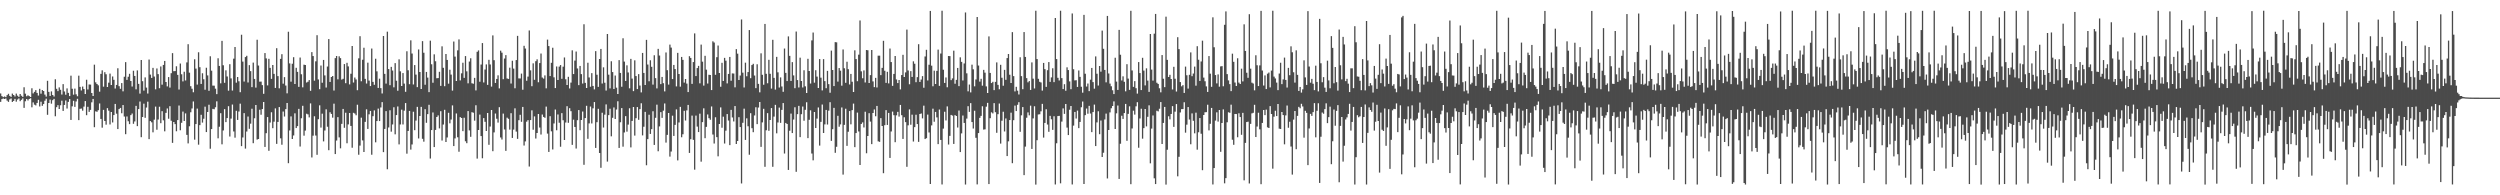 <?xml version="1.0" encoding="UTF-8"?>
<svg xmlns="http://www.w3.org/2000/svg" width="1920" height="150">
  <path d="M0 71.766h1v6.488H0zM1 73.842h1v2.301H1zM2 74.601h1v1.000H2zM3 74.082h1v1.955H3zM4 74.602h1v1.000H4zM5 73.061h1v4.205H5zM6 72.032h1v6.214H6zM7 73.610h1v2.734H7zM8 74.373h1v1.240H8zM9 71.899h1v6.363H9zM10 72.945h1v4.548H10zM11 74.091h1v1.863H11zM12 71.884h1v6.198H12zM13 73.463h1v3.000H13zM14 74.408h1v1.238H14zM15 72.196h1v5.513H15zM16 73.511h1v3.130H16zM17 74.419h1v1.141H17zM18 67.039h1v15.798H18zM19 71.953h1v5.818H19zM20 73.937h1v2.117H20zM21 73.210h1v3.938H21zM22 73.833h1v2.152H22zM23 74.493h1v1.000H23zM24 67.806h1v14.604H24zM25 71.743h1v6.875H25zM26 70.545h1v9.833H26zM27 69.223h1v11.734H27zM28 71.383h1v7.652H28zM29 73.370h1v3.260H29zM30 68.198h1v13.566H30zM31 71.950h1v6.162H31zM32 69.157h1v12.089H32zM33 69.883h1v10.046H33zM34 72.678h1v4.671H34zM35 74.168h1v1.615H35zM36 62.049h1v26.142H36zM37 70.543h1v8.567H37zM38 73.673h1v2.798H38zM39 70.215h1v9.402H39zM40 72.961h1v4.000H40zM41 74.118h1v1.801H41zM42 60.855h1v28.428H42zM43 68.187h1v14.146H43zM44 69.989h1v10.778H44zM45 67.102h1v16.598H45zM46 68.960h1v11.891H46zM47 72.627h1v4.676H47zM48 64.601h1v20.601H48zM49 70.234h1v10.349H49zM50 72.780h1v4.372H50zM51 67.867h1v15.463H51zM52 71.312h1v6.931H52zM53 73.760h1v2.306H53zM54 58.136h1v33.954H54zM55 68.168h1v13.484H55zM56 72.710h1v4.727H56zM57 68.054h1v14.041H57zM58 72.462h1v5.471H58zM59 73.907h1v1.980H59zM60 58.138h1v34.120H60zM61 66.709h1v16.863H61zM62 69.477h1v13.854H62zM63 66.441h1v18.553H63zM64 68.404h1v13.483H64zM65 72.196h1v5.406H65zM66 61.214h1v27.260H66zM67 68.686h1v13.341H67zM68 64.870h1v21.069H68zM69 64.967h1v19.389H69zM70 71.427h1v7.149H70zM71 73.714h1v2.253H71zM72 49.640h1v48.059H72zM73 63.241h1v22.282H73zM74 64.494h1v21.379H74zM75 65.518h1v19.129H75zM76 70.385h1v9.064H76zM77 56.741h1v34.586H77zM78 54.011h1v44.016H78zM79 66.583h1v17.813H79zM80 55.460h1v37.443H80zM81 57.016h1v38.736H81zM82 66.795h1v16.228H82zM83 63.488h1v21.486H83zM84 56.524h1v39.074H84zM85 65.263h1v20.753H85zM86 58.704h1v35.343H86zM87 61.310h1v27.065H87zM88 67.971h1v11.869H88zM89 65.214h1v22.102H89zM90 52.424h1v46.674H90zM91 66.222h1v17.563H91zM92 68.197h1v14.701H92zM93 63.800h1v23.172H93zM94 70.141h1v10.559H94zM95 58.942h1v30.532H95zM96 47.731h1v55.344H96zM97 61.317h1v28.114H97zM98 58.910h1v34.221H98zM99 56.675h1v38.665H99zM100 62.228h1v26.207H100zM101 66.434h1v20.766H101zM102 54.345h1v40.749H102zM103 58.312h1v34.980H103zM104 68.590h1v12.722H104zM105 54.070h1v42.776H105zM106 64.411h1v19.376H106zM107 71.863h1v6.139H107zM108 46.067h1v59.296H108zM109 62.363h1v27.509H109zM110 69.586h1v10.055H110zM111 59.455h1v31.038H111zM112 67.267h1v15.304H112zM113 71.816h1v6.260H113zM114 45.709h1v61.137H114zM115 57.309h1v35.678H115zM116 59.853h1v34.103H116zM117 52.142h1v49.487H117zM118 58.769h1v33.129H118zM119 68.597h1v13.261H119zM120 52.595h1v47.049H120zM121 56.915h1v34.877H121zM122 67.736h1v14.249H122zM123 51.032h1v43.571H123zM124 65.017h1v20.408H124zM125 49.891h1v42.538H125zM126 46.813h1v54.058H126zM127 62.960h1v23.740H127zM128 66.337h1v16.950H128zM129 59.200h1v31.977H129zM130 67.270h1v14.315H130zM131 56.240h1v36.468H131zM132 40.812h1v68.906H132zM133 54.682h1v39.022H133zM134 54.570h1v40.771H134zM135 50.911h1v49.919H135zM136 57.485h1v34.726H136zM137 68.736h1v12.325H137zM138 48.792h1v51.270H138zM139 57.042h1v37.245H139zM140 62.530h1v23.204H140zM141 55.107h1v37.835H141zM142 61.799h1v25.296H142zM143 47.926h1v55.640H143zM144 33.947h1v76.194H144zM145 55.815h1v41.175H145zM146 66.213h1v20.019H146zM147 68.130h1v15.179H147zM148 70.864h1v7.062H148zM149 45.516h1v61.727H149zM150 52.665h1v42.595H150zM151 64.999h1v18.393H151zM152 40.164h1v70.949H152zM153 51.597h1v44.492H153zM154 64.484h1v23.704H154zM155 56.291h1v37.870H155zM156 60.875h1v30.331H156zM157 68.908h1v13.031H157zM158 52.003h1v49.432H158zM159 57.893h1v28.101H159zM160 69.719h1v10.733H160zM161 43.230h1v71.013H161zM162 54.277h1v44.857H162zM163 65.723h1v17.875H163zM164 65.814h1v18.105H164zM165 68.083h1v14.298H165zM166 72.298h1v5.549H166zM167 44.734h1v61.499H167zM168 50.624h1v46.693H168zM169 64.023h1v22.898H169zM170 31.371h1v79.452H170zM171 50.131h1v50.045H171zM172 63.599h1v20.207H172zM173 54.017h1v39.792H173zM174 58.734h1v31.937H174zM175 69.625h1v11.920H175zM176 49.307h1v55.574H176zM177 60.229h1v30.840H177zM178 69.542h1v10.726H178zM179 45.042h1v55.942H179zM180 36.091h1v69.642H180zM181 63.496h1v21.607H181zM182 59.155h1v32.963H182zM183 62.401h1v23.252H183zM184 70.786h1v8.827H184zM185 26.669h1v85.546H185zM186 47.330h1v58.231H186zM187 62.596h1v24.298H187zM188 43.802h1v70.310H188zM189 42.853h1v58.163H189zM190 63.345h1v26.177H190zM191 50.020h1v48.907H191zM192 54.649h1v40.331H192zM193 66.931h1v16.569H193zM194 48.097h1v61.884H194zM195 60.609h1v30.242H195zM196 67.255h1v13.370H196zM197 30.498h1v76.706H197zM198 50.353h1v56.412H198zM199 62.734h1v21.566H199zM200 62.682h1v25.444H200zM201 65.359h1v18.388H201zM202 72.033h1v6.314H202zM203 40.738h1v72.112H203zM204 44.833h1v57.446H204zM205 65.588h1v24.305H205zM206 45.170h1v70.641H206zM207 52.111h1v42.019H207zM208 60.590h1v25.634H208zM209 49.941h1v48.537H209zM210 56.715h1v36.710H210zM211 67.534h1v15.733H211zM212 37.037h1v73.459H212zM213 58.466h1v35.161H213zM214 67.817h1v14.427H214zM215 45.211h1v61.035H215zM216 41.602h1v69.563H216zM217 64.278h1v21.406H217zM218 59.243h1v30.231H218zM219 65.699h1v18.129H219zM220 71.703h1v7.391H220zM221 24.350h1v100.969H221zM222 48.667h1v51.556H222zM223 62.737h1v26.670H223zM224 48.956h1v57.813H224zM225 43.947h1v60.081H225zM226 64.527h1v22.488H226zM227 52.052h1v46.294H227zM228 55.176h1v41.679H228zM229 66.698h1v16.888H229zM230 44.191h1v68.358H230zM231 57.056h1v33.770H231zM232 67.092h1v14.175H232zM233 49.666h1v54.513H233zM234 49.905h1v50.419H234zM235 63.361h1v24.008H235zM236 62.773h1v25.109H236zM237 61.508h1v28.671H237zM238 69.758h1v9.675H238zM239 40.018h1v80.904H239zM240 43.072h1v61.134H240zM241 61.973h1v27.321H241zM242 47.096h1v57.005H242zM243 27.029h1v91.853H243zM244 61.043h1v30.477H244zM245 68.480h1v12.412H245zM246 50.310h1v47.682H246zM247 63.558h1v23.728H247zM248 46.053h1v62.563H248zM249 57.881h1v42.363H249zM250 67.206h1v16.743H250zM251 51.104h1v46.212H251zM252 29.981h1v85.365H252zM253 62.906h1v23.305H253zM254 59.148h1v28.338H254zM255 58.351h1v32.037H255zM256 69.531h1v10.065H256zM257 44.651h1v73.671H257zM258 42.989h1v64.966H258zM259 60.906h1v29.058H259zM260 43.288h1v62.237H260zM261 44.656h1v69.283H261zM262 61.126h1v34.010H262zM263 60.540h1v23.104H263zM264 49.195h1v48.934H264zM265 63.904h1v22.680H265zM266 48.255h1v61.753H266zM267 51.006h1v44.538H267zM268 64.819h1v21.977H268zM269 56.612h1v40.088H269zM270 35.337h1v78.110H270zM271 63.403h1v23.213H271zM272 59.533h1v27.669H272zM273 61.048h1v27.470H273zM274 69.284h1v11.168H274zM275 44.803h1v74.055H275zM276 27.825h1v83.991H276zM277 62.418h1v27.951H277zM278 45.870h1v61.967H278zM279 36.667h1v80.063H279zM280 60.589h1v32.996H280zM281 64.170h1v19.778H281zM282 48.132h1v50.910H282zM283 61.882h1v25.932H283zM284 66.077h1v19.103H284zM285 37.281h1v81.577H285zM286 62.890h1v26.373H286zM287 65.124h1v19.652H287zM288 45.094h1v64.199H288zM289 54.801h1v38.171H289zM290 67.514h1v15.872H290zM291 60.398h1v32.587H291zM292 67.664h1v14.878H292zM293 71.802h1v6.642H293zM294 27.624h1v89.207H294zM295 56.741h1v42.274H295zM296 64.220h1v21.152H296zM297 24.298h1v105.717H297zM298 53.060h1v44.858H298zM299 65.454h1v19.205H299zM300 51.342h1v49.756H300zM301 54.152h1v41.436H301zM302 67.069h1v15.312H302zM303 48.475h1v54.705H303zM304 61.980h1v26.395H304zM305 69.681h1v12.066H305zM306 45.575h1v65.324H306zM307 54.786h1v40.787H307zM308 66.046h1v18.201H308zM309 56.121h1v39.444H309zM310 64.229h1v20.787H310zM311 70.481h1v8.682H311zM312 39.377h1v78.636H312zM313 53.970h1v46.585H313zM314 64.686h1v20.519H314zM315 30.962h1v83.920H315zM316 41.105h1v69.863H316zM317 64.887h1v20.907H317zM318 49.979h1v50.002H318zM319 57.311h1v35.328H319zM320 66.943h1v15.128H320zM321 37.984h1v68.381H321zM322 55.280h1v33.799H322zM323 68.354h1v13.720H323zM324 31.571h1v75.003H324zM325 40.519h1v68.285H325zM326 65.076h1v18.767H326zM327 55.257h1v39.052H327zM328 59.611h1v28.022H328zM329 70.755h1v9.718H329zM330 31.209h1v90.550H330zM331 49.346h1v50.523H331zM332 63.520h1v22.864H332zM333 41.749h1v71.203H333zM334 47.061h1v52.740H334zM335 60.099h1v29.732H335zM336 59.962h1v28.658H336zM337 55.151h1v43.482H337zM338 65.934h1v19.459H338zM339 35.569h1v72.379H339zM340 52.092h1v43.559H340zM341 66.206h1v18.110H341zM342 41.452h1v67.602H342zM343 46.029h1v59.540H343zM344 64.271h1v22.355H344zM345 53.561h1v41.147H345zM346 57.290h1v34.497H346zM347 69.580h1v11.368H347zM348 31.922h1v80.261H348zM349 43.481h1v62.816H349zM350 62.217h1v24.917H350zM351 38.660h1v66.759H351zM352 30.281h1v86.262H352zM353 61.756h1v28.188H353zM354 56.308h1v34.314H354zM355 48.170h1v52.565H355zM356 59.817h1v30.605H356zM357 43.036h1v65.470H357zM358 54.807h1v55.173H358zM359 64.002h1v21.298H359zM360 47.241h1v52.922H360zM361 44.767h1v60.319H361zM362 63.967h1v22.179H362zM363 64.294h1v22.300H363zM364 59.821h1v32.829H364zM365 69.447h1v11.378H365zM366 39.764h1v82.065H366zM367 38.690h1v61.166H367zM368 62.767h1v25.244H368zM369 49.573h1v54.947H369zM370 33.050h1v88.514H370zM371 63.352h1v27.349H371zM372 53.422h1v40.140H372zM373 49.440h1v51.185H373zM374 65.167h1v21.629H374zM375 45.931h1v65.295H375zM376 49.504h1v47.656H376zM377 66.510h1v17.947H377zM378 27.184h1v88.951H378zM379 46.248h1v55.414H379zM380 63.688h1v23.505H380zM381 60.636h1v30.545H381zM382 57.847h1v36.293H382zM383 67.915h1v14.412H383zM384 38.924h1v66.632H384zM385 40.437h1v66.727H385zM386 60.818h1v26.402H386zM387 44.968h1v54.456H387zM388 42.322h1v73.542H388zM389 60.280h1v30.082H389zM390 60.607h1v30.640H390zM391 51.987h1v47.539H391zM392 64.157h1v22.773H392zM393 46.620h1v59.304H393zM394 52.708h1v46.823H394zM395 67.810h1v15.408H395zM396 46.142h1v54.941H396zM397 27.546h1v79.097H397zM398 60.219h1v32.101H398zM399 60.264h1v27.906H399zM400 56.540h1v37.011H400zM401 68.918h1v13.199H401zM402 35.184h1v76.568H402zM403 37.276h1v71.338H403zM404 61.986h1v31.433H404zM405 58.854h1v33.408H405zM406 23.402h1v104.488H406zM407 54.005h1v38.200H407zM408 66.207h1v18.516H408zM409 48.638h1v50.989H409zM410 61.294h1v28.098H410zM411 46.992h1v59.406H411zM412 45.592h1v56.554H412zM413 63.186h1v24.377H413zM414 48.453h1v49.486H414zM415 41.125h1v62.181H415zM416 59.521h1v28.433H416zM417 60.375h1v29.419H417zM418 57.901h1v32.562H418zM419 67.814h1v14.036H419zM420 30.439h1v72.171H420zM421 35.364h1v81.327H421zM422 58.402h1v30.830H422zM423 48.232h1v52.627H423zM424 36.651h1v78.158H424zM425 59.389h1v35.413H425zM426 67.611h1v16.502H426zM427 51.052h1v49.010H427zM428 61.450h1v26.444H428zM429 51.133h1v43.111H429zM430 49.962h1v62.750H430zM431 60.522h1v26.353H431zM432 51.179h1v41.192H432zM433 44.127h1v63.385H433zM434 60.876h1v33.231H434zM435 65.291h1v16.283H435zM436 58.976h1v35.330H436zM437 67.956h1v15.165H437zM438 63.459h1v21.954H438zM439 38.646h1v72.591H439zM440 56.858h1v35.066H440zM441 46.565h1v50.945H441zM442 39.561h1v74.511H442zM443 52.592h1v39.705H443zM444 65.398h1v19.122H444zM445 50.652h1v49.335H445zM446 56.959h1v35.225H446zM447 64.135h1v21.538H447zM448 18.642h1v107.911H448zM449 63.645h1v27.018H449zM450 67.583h1v13.673H450zM451 48.156h1v58.462H451zM452 59.469h1v35.306H452zM453 66.629h1v15.212H453zM454 56.189h1v38.618H454zM455 66.011h1v17.170H455zM456 68.669h1v9.734H456zM457 39.245h1v74.368H457zM458 57.411h1v36.439H458zM459 66.695h1v16.878H459zM460 45.290h1v72.229H460zM461 37.574h1v91.308H461zM462 64.133h1v22.431H462zM463 51.696h1v46.262H463zM464 63.551h1v24.510H464zM465 69.530h1v10.628H465zM466 26.103h1v98.012H466zM467 57.328h1v31.112H467zM468 67.901h1v15.589H468zM469 47.066h1v57.642H469zM470 55.364h1v35.104H470zM471 68.330h1v14.186H471zM472 57.993h1v33.399H472zM473 67.329h1v16.780H473zM474 72.198h1v5.593H474zM475 46.185h1v67.419H475zM476 56.018h1v37.885H476zM477 66.628h1v16.393H477zM478 29.368h1v83.257H478zM479 47.332h1v54.384H479zM480 62.181h1v27.007H480zM481 50.164h1v50.932H481zM482 55.659h1v40.046H482zM483 67.834h1v15.302H483zM484 45.210h1v67.978H484zM485 60.348h1v32.504H485zM486 70.002h1v12.151H486zM487 46.316h1v57.801H487zM488 58.424h1v32.346H488zM489 68.415h1v13.790H489zM490 56.930h1v35.055H490zM491 65.696h1v18.101H491zM492 70.963h1v8.345H492zM493 40.640h1v63.346H493zM494 55.989h1v41.338H494zM495 65.293h1v20.613H495zM496 30.594h1v96.329H496zM497 49.540h1v57.302H497zM498 62.412h1v25.725H498zM499 46.263h1v56.594H499zM500 51.324h1v47.831H500zM501 64.949h1v20.488H501zM502 42.462h1v68.840H502zM503 60.008h1v30.481H503zM504 67.866h1v12.534H504zM505 37.514h1v78.633H505zM506 42.675h1v54.374H506zM507 64.633h1v21.467H507zM508 59.105h1v31.441H508zM509 63.879h1v21.123H509zM510 70.181h1v9.299H510zM511 40.285h1v69.222H511zM512 53.915h1v49.643H512zM513 64.950h1v21.850H513zM514 34.241h1v86.025H514zM515 36.534h1v79.854H515zM516 60.719h1v28.126H516zM517 49.859h1v54.560H517zM518 53.066h1v42.846H518zM519 66.369h1v17.625H519zM520 40.617h1v82.573H520zM521 56.847h1v37.230H521zM522 66.554h1v15.522H522zM523 43.746h1v61.666H523zM524 45.997h1v57.103H524zM525 63.423h1v21.653H525zM526 60.666h1v31.882H526zM527 64.183h1v20.593H527zM528 70.714h1v9.881H528zM529 43.140h1v74.302H529zM530 44.509h1v62.381H530zM531 64.432h1v24.348H531zM532 47.669h1v59.728H532zM533 25.649h1v104.676H533zM534 58.414h1v30.352H534zM535 52.295h1v44.948H535zM536 50.586h1v50.859H536zM537 63.980h1v23.326H537zM538 34.242h1v89.939H538zM539 47.355h1v46.461H539zM540 65.718h1v17.505H540zM541 42.842h1v63.304H541zM542 53.520h1v43.932H542zM543 64.128h1v23.761H543zM544 57.381h1v33.405H544zM545 57.616h1v34.384H545zM546 69.178h1v12.575H546zM547 31.732h1v71.599H547zM548 32.688h1v77.520H548zM549 57.463h1v32.607H549zM550 43.930h1v61.411H550zM551 34.947h1v85.108H551zM552 56.043h1v39.165H552zM553 66.604h1v15.890H553zM554 48.228h1v49.877H554zM555 62.134h1v27.472H555zM556 44.464h1v65.780H556zM557 46.594h1v53.760H557zM558 64.067h1v23.552H558zM559 56.760h1v35.819H559zM560 43.724h1v67.747H560zM561 61.988h1v22.382H561zM562 56.356h1v33.873H562zM563 56.500h1v36.809H563zM564 67.066h1v14.386H564zM565 37.713h1v72.879H565zM566 41.235h1v67.063H566zM567 61.432h1v28.576H567zM568 58.001h1v39.592H568zM569 14.934h1v125.992H569zM570 55.802h1v38.510H570zM571 67.161h1v16.280H571zM572 48.120h1v59.366H572zM573 58.591h1v32.271H573zM574 55.368h1v41.626H574zM575 23.102h1v95.750H575zM576 60.077h1v26.841H576zM577 49.960h1v48.473H577zM578 49.002h1v52.547H578zM579 58.035h1v30.633H579zM580 67.709h1v14.677H580zM581 49.332h1v46.019H581zM582 64.403h1v18.168H582zM583 70.911h1v7.417H583zM584 40.951h1v71.831H584zM585 57.426h1v36.579H585zM586 65.056h1v18.514H586zM587 18.380h1v109.727H587zM588 56.700h1v43.340H588zM589 63.929h1v22.962H589zM590 45.948h1v54.498H590zM591 56.687h1v35.484H591zM592 68.026h1v14.991H592zM593 30.557h1v97.523H593zM594 59.798h1v29.752H594zM595 68.813h1v11.699H595zM596 43.677h1v58.710H596zM597 55.558h1v38.499H597zM598 67.212h1v15.436H598zM599 59.446h1v34.922H599zM600 66.385h1v17.998H600zM601 70.479h1v8.675H601zM602 37.249h1v80.655H602zM603 55.987h1v38.404H603zM604 62.277h1v32.965H604zM605 27.941h1v102.581H605zM606 42.891h1v57.531H606zM607 62.152h1v25.104H607zM608 47.738h1v54.435H608zM609 57.926h1v33.901H609zM610 67.713h1v14.691H610zM611 24.227h1v107.700H611zM612 61.469h1v26.189H612zM613 67.161h1v14.128H613zM614 44.279h1v61.043H614zM615 62.231h1v25.461H615zM616 67.157h1v14.635H616zM617 53.972h1v38.727H617zM618 66.292h1v18.047H618zM619 71.439h1v7.096H619zM620 45.172h1v60.935H620zM621 54.548h1v37.468H621zM622 64.147h1v20.610H622zM623 31.042h1v86.869H623zM624 24.974h1v98.147H624zM625 63.468h1v22.557H625zM626 53.927h1v44.396H626zM627 58.838h1v32.243H627zM628 67.577h1v14.944H628zM629 45.364h1v66.464H629zM630 59.637h1v33.939H630zM631 69.428h1v10.838H631zM632 45.429h1v56.726H632zM633 62.298h1v33.230H633zM634 67.736h1v16.669H634zM635 54.450h1v41.191H635zM636 64.631h1v20.348H636zM637 71.243h1v7.270H637zM638 38.850h1v69.354H638zM639 53.751h1v45.461H639zM640 66.115h1v16.710H640zM641 32.383h1v84.990H641zM642 32.513h1v80.204H642zM643 62.655h1v26.287H643zM644 52.297h1v45.050H644zM645 54.271h1v41.250H645zM646 65.778h1v16.742H646zM647 38.000h1v96.089H647zM648 52.408h1v43.487H648zM649 63.600h1v19.892H649zM650 47.433h1v64.582H650zM651 53.165h1v47.985H651zM652 64.880h1v20.422H652zM653 56.805h1v38.684H653zM654 62.781h1v21.807H654zM655 70.631h1v8.945H655zM656 38.630h1v74.393H656zM657 45.370h1v56.847H657zM658 62.363h1v24.119H658zM659 41.977h1v58.986H659zM660 15.695h1v111.041H660zM661 54.770h1v40.398H661zM662 60.128h1v33.866H662zM663 54.061h1v43.849H663zM664 63.326h1v22.500H664zM665 38.403h1v79.300H665zM666 38.620h1v65.824H666zM667 63.719h1v23.206H667zM668 57.713h1v35.657H668zM669 38.404h1v72.315H669zM670 62.515h1v24.283H670zM671 66.920h1v17.131H671zM672 59.786h1v29.493H672zM673 67.193h1v14.172H673zM674 42.740h1v65.779H674zM675 42.744h1v66.233H675zM676 57.727h1v32.990H676zM677 52.122h1v44.628H677zM678 31.317h1v101.709H678zM679 54.316h1v41.821H679zM680 63.634h1v20.933H680zM681 55.152h1v40.790H681zM682 64.045h1v22.670H682zM683 37.295h1v84.015H683zM684 47.656h1v53.293H684zM685 65.932h1v19.783H685zM686 56.775h1v31.701H686zM687 43.008h1v66.178H687zM688 61.037h1v27.544H688zM689 63.820h1v22.102H689zM690 61.434h1v28.110H690zM691 68.678h1v11.903H691zM692 57.646h1v30.843H692zM693 42.074h1v64.619H693zM694 59.156h1v30.893H694zM695 55.596h1v38.190H695zM696 22.739h1v105.369H696zM697 54.096h1v42.135H697zM698 64.708h1v19.318H698zM699 54.619h1v41.190H699zM700 59.090h1v28.996H700zM701 47.118h1v61.567H701zM702 48.927h1v48.706H702zM703 63.130h1v25.008H703zM704 59.239h1v36.064H704zM705 33.966h1v75.000H705zM706 62.938h1v24.616H706zM707 61.090h1v26.073H707zM708 58.452h1v32.468H708zM709 67.365h1v13.781H709zM710 43.340h1v63.467H710zM711 38.252h1v67.902H711zM712 61.772h1v26.216H712zM713 49.718h1v51.995H713zM714 8.399h1v132.899H714zM715 50.433h1v45.852H715zM716 66.243h1v17.205H716zM717 54.276h1v39.193H717zM718 64.529h1v21.434H718zM719 54.415h1v35.723H719zM720 38.103h1v72.608H720zM721 65.945h1v18.156H721zM722 41.088h1v66.369H722zM723 8.227h1v133.459H723zM724 53.543h1v45.240H724zM725 63.688h1v22.106H725zM726 59.481h1v33.043H726zM727 67.003h1v14.713H727zM728 42.984h1v68.034H728zM729 43.086h1v61.264H729zM730 61.542h1v26.729H730zM731 60.221h1v28.556H731zM732 38.917h1v71.642H732zM733 64.304h1v24.114H733zM734 61.314h1v27.791H734zM735 52.184h1v45.758H735zM736 66.126h1v18.784H736zM737 44.023h1v72.786H737zM738 47.489h1v54.940H738zM739 61.784h1v26.922H739zM740 48.732h1v45.678H740zM741 9.571h1v132.144H741zM742 56.328h1v34.758H742zM743 70.138h1v11.411H743zM744 64.903h1v21.024H744zM745 70.956h1v8.248H745zM746 49.677h1v44.061H746zM747 53.259h1v45.433H747zM748 66.300h1v18.730H748zM749 61.016h1v44.827H749zM750 13.079h1v128.552H750zM751 50.315h1v51.862H751zM752 62.672h1v27.835H752zM753 60.508h1v28.460H753zM754 65.796h1v15.832H754zM755 53.664h1v45.895H755zM756 55.807h1v43.539H756zM757 66.358h1v15.578H757zM758 71.403h1v7.622H758zM759 27.960h1v113.384H759zM760 55.999h1v34.767H760zM761 63.770h1v22.526H761zM762 62.835h1v24.269H762zM763 69.211h1v9.996H763zM764 62.889h1v23.271H764zM765 47.912h1v54.075H765zM766 65.154h1v22.526H766zM767 68.577h1v10.922H767zM768 49.764h1v60.507H768zM769 59.684h1v33.051H769zM770 65.867h1v19.965H770zM771 53.673h1v47.268H771zM772 61.304h1v29.689H772zM773 44.610h1v75.225H773zM774 41.460h1v67.098H774zM775 57.397h1v34.794H775zM776 63.766h1v22.761H776zM777 24.694h1v100.664H777zM778 58.447h1v33.853H778zM779 70.215h1v10.885H779zM780 66.667h1v18.612H780zM781 69.647h1v10.847H781zM782 72.571h1v5.904H782zM783 43.959h1v57.273H783zM784 58.483h1v30.070H784zM785 68.496h1v13.720H785zM786 24.613h1v109.879H786zM787 43.705h1v68.872H787zM788 60.006h1v30.392H788zM789 63.245h1v23.059H789zM790 62.277h1v26.276H790zM791 69.086h1v12.066H791zM792 47.933h1v66.470H792zM793 60.403h1v30.553H793zM794 67.964h1v13.630H794zM795 8.252h1v133.528H795zM796 45.346h1v62.343H796zM797 60.538h1v27.369H797zM798 62.833h1v24.943H798zM799 63.345h1v22.142H799zM800 69.561h1v10.208H800zM801 48.350h1v57.311H801zM802 53.093h1v41.344H802zM803 66.696h1v17.206H803zM804 53.894h1v41.771H804zM805 47.686h1v53.518H805zM806 62.895h1v26.074H806zM807 59.428h1v32.180H807zM808 52.415h1v47.332H808zM809 63.084h1v26.203H809zM810 13.817h1v127.855H810zM811 45.364h1v64.678H811zM812 59.739h1v29.413H812zM813 61.783h1v27.221H813zM814 8.262h1v132.528H814zM815 60.024h1v33.372H815zM816 68.409h1v14.836H816zM817 64.651h1v22.793H817zM818 69.671h1v10.196H818zM819 51.710h1v46.302H819zM820 53.831h1v49.881H820zM821 62.511h1v21.740H821zM822 68.496h1v12.904H822zM823 10.363h1v131.288H823zM824 53.195h1v43.274H824zM825 61.724h1v24.262H825zM826 61.584h1v29.467H826zM827 66.753h1v18.212H827zM828 54.122h1v44.297H828zM829 59.038h1v34.610H829zM830 66.624h1v15.732H830zM831 71.170h1v6.795H831zM832 11.403h1v129.906H832zM833 56.614h1v31.834H833zM834 66.449h1v16.911H834zM835 64.167h1v23.185H835zM836 69.986h1v11.308H836zM837 61.160h1v26.016H837zM838 52.149h1v49.340H838zM839 63.082h1v22.970H839zM840 68.095h1v12.217H840zM841 43.328h1v68.873H841zM842 56.618h1v37.382H842zM843 65.680h1v19.767H843zM844 50.675h1v52.390H844zM845 55.036h1v37.542H845zM846 23.497h1v97.096H846zM847 37.503h1v79.786H847zM848 53.715h1v38.047H848zM849 63.232h1v24.006H849zM850 12.257h1v124.820H850zM851 56.437h1v43.391H851zM852 64.186h1v22.126H852zM853 66.239h1v16.884H853zM854 69.336h1v12.057H854zM855 72.218h1v5.674H855zM856 44.356h1v54.726H856zM857 62.645h1v24.397H857zM858 69.048h1v11.978H858zM859 22.919h1v114.507H859zM860 42.033h1v68.335H860zM861 61.822h1v27.064H861zM862 58.600h1v32.759H862zM863 62.837h1v24.000H863zM864 70.153h1v9.685H864zM865 49.295h1v58.835H865zM866 60.371h1v27.078H866zM867 69.040h1v12.603H867zM868 8.315h1v133.173H868zM869 54.135h1v44.547H869zM870 66.689h1v18.315H870zM871 62.294h1v25.710H871zM872 67.760h1v13.905H872zM873 71.892h1v6.589H873zM874 47.645h1v65.814H874zM875 56.104h1v34.864H875zM876 69.181h1v14.303H876zM877 44.371h1v62.151H877zM878 54.220h1v44.192H878zM879 65.608h1v18.104H879zM880 52.500h1v44.563H880zM881 61.912h1v27.799H881zM882 70.545h1v10.354H882zM883 26.102h1v99.356H883zM884 53.448h1v45.338H884zM885 61.923h1v26.750H885zM886 25.864h1v111.112H886zM887 10.679h1v130.691H887zM888 63.532h1v21.518H888zM889 64.458h1v21.095H889zM890 67.773h1v15.720H890zM891 70.920h1v7.476H891zM892 42.296h1v68.293H892zM893 60.487h1v33.945H893zM894 66.916h1v15.198H894zM895 12.813h1v128.960H895zM896 45.963h1v69.039H896zM897 59.157h1v30.131H897zM898 57.450h1v34.234H898zM899 60.694h1v26.833H899zM900 68.724h1v12.786H900zM901 51.326h1v46.086H901zM902 60.452h1v25.325H902zM903 70.290h1v9.629H903zM904 28.571h1v106.837H904zM905 37.747h1v82.657H905zM906 63.049h1v23.327H906zM907 66.318h1v17.497H907zM908 65.364h1v18.376H908zM909 71.370h1v7.163H909zM910 51.165h1v50.716H910zM911 57.794h1v37.935H911zM912 68.070h1v14.181H912zM913 57.433h1v34.368H913zM914 40.265h1v70.540H914zM915 58.536h1v28.562H915zM916 56.486h1v36.271H916zM917 51.161h1v51.237H917zM918 65.782h1v20.751H918zM919 35.473h1v79.464H919zM920 45.886h1v55.681H920zM921 62.148h1v28.542H921zM922 47.197h1v55.500H922zM923 31.230h1v99.458H923zM924 59.607h1v28.718H924zM925 62.432h1v23.806H925zM926 66.331h1v19.808H926zM927 70.598h1v9.851H927zM928 43.077h1v57.087H928zM929 56.600h1v38.495H929zM930 66.688h1v16.220H930zM931 13.329h1v128.365H931zM932 36.315h1v92.763H932zM933 57.656h1v34.940H933zM934 64.037h1v22.249H934zM935 57.160h1v36.210H935zM936 66.577h1v17.914H936zM937 50.977h1v65.587H937zM938 50.815h1v43.664H938zM939 66.244h1v17.793H939zM940 19.040h1v121.762H940zM941 8.761h1v128.054H941zM942 56.949h1v36.970H942zM943 61.726h1v24.493H943zM944 64.617h1v22.000H944zM945 69.992h1v10.376H945zM946 41.200h1v66.102H946zM947 47.482h1v63.716H947zM948 63.400h1v24.127H948zM949 66.053h1v21.534H949zM950 44.767h1v60.647H950zM951 63.441h1v23.524H951zM952 64.525h1v25.361H952zM953 52.758h1v50.783H953zM954 62.516h1v24.177H954zM955 18.674h1v119.843H955zM956 39.121h1v70.592H956zM957 55.857h1v37.902H957zM958 59.728h1v33.717H958zM959 10.928h1v129.977H959zM960 52.721h1v42.429H960zM961 63.485h1v23.599H961zM962 64.161h1v22.462H962zM963 69.400h1v11.080H963zM964 42.422h1v62.819H964zM965 50.135h1v47.059H965zM966 66.098h1v20.482H966zM967 50.232h1v49.074H967zM968 8.353h1v133.112H968zM969 54.146h1v40.276H969zM970 65.702h1v18.801H970zM971 57.891h1v30.519H971zM972 68.414h1v15.739H972zM973 56.596h1v41.213H973zM974 55.690h1v42.616H974zM975 67.131h1v14.368H975zM976 54.244h1v33.300H976zM977 8.240h1v121.295H977zM978 58.814h1v30.774H978zM979 60.237h1v24.828H979zM980 63.450h1v25.708H980zM981 69.216h1v10.644H981zM982 56.448h1v42.351H982zM983 48.164h1v50.888H983zM984 64.614h1v21.411H984zM985 60.956h1v27.437H985zM986 44.244h1v66.598H986zM987 61.383h1v27.265H987zM988 67.211h1v13.839H988zM989 52.137h1v45.987H989zM990 57.757h1v35.720H990zM991 35.606h1v76.943H991zM992 40.146h1v93.964H992zM993 55.510h1v36.366H993zM994 63.437h1v21.823H994zM995 38.661h1v75.904H995zM996 57.499h1v31.475H996zM997 69.849h1v12.244H997zM998 66.768h1v16.360H998zM999 71.101h1v8.636H999zM1000 68.585h1v13.204H1000zM1001 46.319h1v59.400H1001zM1002 59.434h1v25.679H1002zM1003 65.229h1v21.467H1003zM1004 8.569h1v118.253H1004zM1005 51.103h1v47.560H1005zM1006 63.492h1v23.980H1006zM1007 60.552h1v28.418H1007zM1008 64.325h1v21.799H1008zM1009 69.241h1v9.957H1009zM1010 50.431h1v55.023H1010zM1011 62.932h1v22.188H1011zM1012 70.198h1v9.120H1012zM1013 14.505h1v125.969H1013zM1014 48.597h1v56.417H1014zM1015 63.174h1v23.276H1015zM1016 59.256h1v28.106H1016zM1017 67.333h1v16.502H1017zM1018 70.618h1v8.737H1018zM1019 46.596h1v47.952H1019zM1020 61.756h1v28.192H1020zM1021 67.770h1v14.143H1021zM1022 27.741h1v98.371H1022zM1023 36.739h1v71.762H1023zM1024 63.959h1v20.175H1024zM1025 51.453h1v45.111H1025zM1026 63.143h1v21.994H1026zM1027 69.575h1v11.172H1027zM1028 22.674h1v117.303H1028zM1029 50.100h1v46.563H1029zM1030 61.003h1v28.840H1030zM1031 28.299h1v95.831H1031zM1032 34.164h1v77.751H1032zM1033 62.288h1v29.454H1033zM1034 60.502h1v29.671H1034zM1035 64.275h1v23.216H1035zM1036 70.716h1v9.002H1036zM1037 52.486h1v47.837H1037zM1038 52.484h1v41.140H1038zM1039 67.702h1v14.440H1039zM1040 20.139h1v121.571H1040zM1041 32.482h1v88.234H1041zM1042 58.726h1v29.740H1042zM1043 58.955h1v31.109H1043zM1044 62.051h1v27.232H1044zM1045 69.269h1v12.847H1045zM1046 45.414h1v64.358H1046zM1047 57.541h1v32.300H1047zM1048 69.435h1v10.818H1048zM1049 16.114h1v125.632H1049zM1050 46.368h1v55.653H1050zM1051 66.162h1v16.316H1051zM1052 63.846h1v20.630H1052zM1053 65.552h1v20.333H1053zM1054 71.040h1v7.691H1054zM1055 50.646h1v49.658H1055zM1056 60.362h1v33.117H1056zM1057 68.236h1v12.274H1057zM1058 57.457h1v35.476H1058zM1059 33.920h1v98.625H1059zM1060 63.835h1v22.628H1060zM1061 53.330h1v46.301H1061zM1062 56.585h1v44.011H1062zM1063 66.391h1v16.890H1063zM1064 44.982h1v67.002H1064zM1065 50.709h1v47.131H1065zM1066 64.397h1v19.470H1066zM1067 26.811h1v102.872H1067zM1068 48.891h1v58.454H1068zM1069 65.862h1v18.893H1069zM1070 64.682h1v18.933H1070zM1071 68.110h1v15.712H1071zM1072 70.875h1v8.536H1072zM1073 56.770h1v44.715H1073zM1074 57.210h1v33.269H1074zM1075 66.351h1v14.543H1075zM1076 13.379h1v120.507H1076zM1077 12.211h1v106.444H1077zM1078 60.705h1v30.673H1078zM1079 57.249h1v37.508H1079zM1080 59.621h1v32.063H1080zM1081 68.703h1v12.988H1081zM1082 40.164h1v59.846H1082zM1083 57.478h1v33.663H1083zM1084 70.109h1v10.809H1084zM1085 47.355h1v45.089H1085zM1086 18.352h1v110.095H1086zM1087 59.987h1v32.354H1087zM1088 62.012h1v29.131H1088zM1089 64.436h1v22.095H1089zM1090 70.857h1v7.933H1090zM1091 39.570h1v67.275H1091zM1092 51.598h1v46.820H1092zM1093 64.992h1v19.053H1093zM1094 58.542h1v31.975H1094zM1095 33.494h1v92.126H1095zM1096 62.672h1v24.575H1096zM1097 50.632h1v50.933H1097zM1098 50.447h1v52.194H1098zM1099 63.104h1v21.935H1099zM1100 34.164h1v91.054H1100zM1101 38.587h1v70.772H1101zM1102 57.968h1v32.671H1102zM1103 55.798h1v38.640H1103zM1104 28.329h1v94.349H1104zM1105 58.447h1v36.050H1105zM1106 62.150h1v25.642H1106zM1107 63.745h1v21.257H1107zM1108 69.720h1v10.934H1108zM1109 39.582h1v58.816H1109zM1110 52.821h1v48.966H1110zM1111 66.418h1v19.898H1111zM1112 55.388h1v42.926H1112zM1113 15.765h1v117.159H1113zM1114 49.280h1v45.191H1114zM1115 57.963h1v31.669H1115zM1116 58.065h1v35.128H1116zM1117 66.669h1v16.543H1117zM1118 64.062h1v21.428H1118zM1119 40.772h1v78.279H1119zM1120 65.001h1v21.076H1120zM1121 19.555h1v122.079H1121zM1122 33.211h1v77.399H1122zM1123 63.113h1v22.941H1123zM1124 70.131h1v9.308H1124zM1125 62.395h1v25.926H1125zM1126 69.489h1v10.879H1126zM1127 71.772h1v5.533H1127zM1128 51.251h1v45.834H1128zM1129 64.777h1v20.670H1129zM1130 63.558h1v23.649H1130zM1131 30.477h1v92.620H1131zM1132 58.455h1v34.051H1132zM1133 65.949h1v16.957H1133zM1134 51.259h1v47.095H1134zM1135 56.820h1v38.567H1135zM1136 49.609h1v58.298H1136zM1137 42.306h1v64.001H1137zM1138 55.979h1v34.978H1138zM1139 67.236h1v16.943H1139zM1140 37.323h1v99.003H1140zM1141 56.949h1v36.801H1141zM1142 67.356h1v17.671H1142zM1143 65.739h1v20.783H1143zM1144 69.847h1v10.211H1144zM1145 67.654h1v14.525H1145zM1146 45.384h1v52.242H1146zM1147 63.722h1v23.176H1147zM1148 61.238h1v27.008H1148zM1149 8.277h1v132.863H1149zM1150 40.244h1v73.336H1150zM1151 60.694h1v25.911H1151zM1152 56.704h1v37.013H1152zM1153 64.068h1v21.285H1153zM1154 63.432h1v22.488H1154zM1155 39.998h1v72.914H1155zM1156 62.087h1v27.593H1156zM1157 69.146h1v10.551H1157zM1158 13.580h1v128.132H1158zM1159 49.985h1v48.672H1159zM1160 63.513h1v23.507H1160zM1161 61.099h1v27.613H1161zM1162 67.469h1v15.419H1162zM1163 70.707h1v8.074H1163zM1164 46.488h1v58.239H1164zM1165 56.292h1v37.021H1165zM1166 64.655h1v18.723H1166zM1167 48.334h1v78.824H1167zM1168 32.696h1v85.884H1168zM1169 65.656h1v19.359H1169zM1170 55.736h1v42.777H1170zM1171 57.539h1v38.882H1171zM1172 67.744h1v15.970H1172zM1173 40.448h1v77.770H1173zM1174 42.301h1v51.935H1174zM1175 62.950h1v23.663H1175zM1176 34.525h1v85.832H1176zM1177 52.602h1v52.909H1177zM1178 65.354h1v16.323H1178zM1179 66.532h1v18.172H1179zM1180 68.379h1v12.156H1180zM1181 72.123h1v5.795H1181zM1182 43.044h1v58.021H1182zM1183 52.090h1v43.964H1183zM1184 65.278h1v18.803H1184zM1185 18.335h1v110.547H1185zM1186 8.396h1v123.763H1186zM1187 60.372h1v30.439H1187zM1188 54.888h1v38.313H1188zM1189 60.045h1v28.668H1189zM1190 69.055h1v12.950H1190zM1191 40.282h1v74.996H1191zM1192 52.094h1v40.775H1192zM1193 66.746h1v14.461H1193zM1194 21.999h1v119.638H1194zM1195 35.722h1v67.377H1195zM1196 69.470h1v11.442H1196zM1197 64.474h1v23.047H1197zM1198 66.101h1v19.142H1198zM1199 71.566h1v7.002H1199zM1200 51.439h1v42.780H1200zM1201 56.774h1v38.482H1201zM1202 67.657h1v16.432H1202zM1203 31.768h1v89.294H1203zM1204 38.910h1v66.809H1204zM1205 62.867h1v23.689H1205zM1206 56.097h1v41.726H1206zM1207 56.968h1v37.701H1207zM1208 65.122h1v19.682H1208zM1209 32.830h1v96.423H1209zM1210 47.837h1v48.485H1210zM1211 66.554h1v18.723H1211zM1212 50.938h1v51.519H1212zM1213 36.196h1v87.140H1213zM1214 62.599h1v24.672H1214zM1215 65.639h1v19.877H1215zM1216 67.035h1v18.679H1216zM1217 71.373h1v7.486H1217zM1218 47.263h1v52.344H1218zM1219 56.117h1v34.265H1219zM1220 67.154h1v14.020H1220zM1221 44.336h1v59.053H1221zM1222 8.422h1v130.384H1222zM1223 59.745h1v30.666H1223zM1224 56.075h1v34.133H1224zM1225 60.595h1v32.745H1225zM1226 67.971h1v14.496H1226zM1227 37.781h1v72.548H1227zM1228 48.196h1v50.523H1228zM1229 68.552h1v13.871H1229zM1230 54.322h1v34.648H1230zM1231 21.608h1v112.407H1231zM1232 57.762h1v32.668H1232zM1233 65.196h1v23.396H1233zM1234 64.033h1v22.069H1234zM1235 70.181h1v10.091H1235zM1236 43.052h1v57.726H1236zM1237 50.904h1v58.279H1237zM1238 64.329h1v24.690H1238zM1239 64.464h1v21.751H1239zM1240 23.813h1v109.903H1240zM1241 57.084h1v33.139H1241zM1242 62.898h1v26.790H1242zM1243 52.029h1v46.338H1243zM1244 61.690h1v24.026H1244zM1245 42.859h1v76.691H1245zM1246 38.657h1v90.634H1246zM1247 60.081h1v30.826H1247zM1248 60.540h1v25.089H1248zM1249 10.793h1v125.974H1249zM1250 55.094h1v42.184H1250zM1251 68.615h1v13.827H1251zM1252 64.835h1v19.948H1252zM1253 70.990h1v7.452H1253zM1254 58.410h1v35.614H1254zM1255 47.794h1v51.583H1255zM1256 63.564h1v25.208H1256zM1257 39.812h1v69.676H1257zM1258 10.380h1v122.625H1258zM1259 53.929h1v45.871H1259zM1260 64.664h1v20.823H1260zM1261 56.563h1v35.413H1261zM1262 65.072h1v19.282H1262zM1263 64.239h1v21.019H1263zM1264 45.834h1v62.075H1264zM1265 65.799h1v18.207H1265zM1266 62.361h1v23.038H1266zM1267 34.751h1v86.113H1267zM1268 60.616h1v31.752H1268zM1269 69.004h1v13.150H1269zM1270 64.859h1v22.381H1270zM1271 69.460h1v11.004H1271zM1272 64.155h1v21.393H1272zM1273 56.161h1v40.698H1273zM1274 65.411h1v21.717H1274zM1275 69.355h1v10.413H1275zM1276 38.921h1v68.068H1276zM1277 59.211h1v30.664H1277zM1278 68.992h1v13.182H1278zM1279 53.280h1v47.795H1279zM1280 56.450h1v35.206H1280zM1281 40.469h1v89.568H1281zM1282 41.937h1v70.771H1282zM1283 55.987h1v32.831H1283zM1284 67.337h1v14.728H1284zM1285 18.771h1v119.396H1285zM1286 57.550h1v31.917H1286zM1287 69.938h1v12.591H1287zM1288 64.734h1v21.109H1288zM1289 69.219h1v10.623H1289zM1290 62.275h1v23.120H1290zM1291 52.585h1v49.099H1291zM1292 62.570h1v23.930H1292zM1293 66.615h1v18.953H1293zM1294 8.764h1v132.776H1294zM1295 45.866h1v58.365H1295zM1296 65.843h1v18.684H1296zM1297 58.725h1v30.148H1297zM1298 66.809h1v15.914H1298zM1299 66.190h1v17.533H1299zM1300 39.116h1v82.473H1300zM1301 63.782h1v18.972H1301zM1302 69.245h1v9.780H1302zM1303 10.733h1v131.005H1303zM1304 54.910h1v40.924H1304zM1305 65.218h1v20.048H1305zM1306 43.724h1v61.182H1306zM1307 63.680h1v25.145H1307zM1308 70.996h1v8.637H1308zM1309 36.076h1v70.062H1309zM1310 52.690h1v42.026H1310zM1311 67.291h1v16.464H1311zM1312 30.284h1v85.998H1312zM1313 45.937h1v55.863H1313zM1314 65.604h1v18.790H1314zM1315 52.882h1v44.174H1315zM1316 61.075h1v27.643H1316zM1317 69.399h1v10.603H1317zM1318 8.635h1v126.406H1318zM1319 49.051h1v55.399H1319zM1320 61.414h1v25.481H1320zM1321 11.838h1v124.150H1321zM1322 53.984h1v45.205H1322zM1323 63.843h1v25.731H1323zM1324 42.591h1v66.444H1324zM1325 58.903h1v32.592H1325zM1326 62.634h1v28.099H1326zM1327 41.351h1v70.947H1327zM1328 47.511h1v54.866H1328zM1329 64.637h1v19.838H1329zM1330 8.435h1v132.776H1330zM1331 12.911h1v127.054H1331zM1332 59.429h1v32.247H1332zM1333 59.726h1v31.650H1333zM1334 64.913h1v19.218H1334zM1335 45.057h1v62.657H1335zM1336 40.530h1v77.815H1336zM1337 62.351h1v24.500H1337zM1338 68.641h1v12.958H1338zM1339 24.368h1v116.197H1339zM1340 16.654h1v125.080H1340zM1341 60.106h1v26.477H1341zM1342 44.529h1v60.137H1342zM1343 52.800h1v46.808H1343zM1344 65.062h1v20.305H1344zM1345 45.566h1v70.690H1345zM1346 52.135h1v41.657H1346zM1347 67.196h1v16.448H1347zM1348 35.504h1v78.140H1348zM1349 37.775h1v78.882H1349zM1350 61.392h1v26.782H1350zM1351 58.276h1v38.878H1351zM1352 53.694h1v43.955H1352zM1353 65.380h1v19.809H1353zM1354 41.319h1v65.535H1354zM1355 43.154h1v58.412H1355zM1356 62.361h1v27.401H1356zM1357 18.403h1v115.200H1357zM1358 30.414h1v87.431H1358zM1359 62.065h1v26.651H1359zM1360 52.116h1v47.621H1360zM1361 48.803h1v54.402H1361zM1362 56.663h1v33.809H1362zM1363 48.780h1v57.176H1363zM1364 50.369h1v54.945H1364zM1365 67.316h1v17.214H1365zM1366 38.612h1v83.170H1366zM1367 8.783h1v132.531H1367zM1368 58.919h1v43.487H1368zM1369 61.521h1v26.821H1369zM1370 57.240h1v35.171H1370zM1371 68.476h1v16.020H1371zM1372 41.509h1v63.482H1372zM1373 53.816h1v41.157H1373zM1374 66.027h1v17.954H1374zM1375 63.599h1v22.351H1375zM1376 8.220h1v132.716H1376zM1377 50.555h1v48.629H1377zM1378 47.188h1v54.476H1378zM1379 52.202h1v45.178H1379zM1380 65.187h1v18.576H1380zM1381 45.164h1v67.963H1381zM1382 38.771h1v72.827H1382zM1383 56.063h1v33.724H1383zM1384 41.921h1v70.881H1384zM1385 35.012h1v79.731H1385zM1386 56.857h1v40.931H1386zM1387 65.130h1v21.905H1387zM1388 56.434h1v42.790H1388zM1389 63.524h1v21.755H1389zM1390 32.822h1v75.376H1390zM1391 23.712h1v108.815H1391zM1392 58.787h1v31.299H1392zM1393 66.527h1v17.897H1393zM1394 8.267h1v130.387H1394zM1395 51.184h1v45.523H1395zM1396 65.405h1v19.347H1396zM1397 51.782h1v47.482H1397zM1398 64.147h1v21.936H1398zM1399 45.856h1v55.984H1399zM1400 37.206h1v72.102H1400zM1401 57.930h1v37.734H1401zM1402 66.533h1v17.334H1402zM1403 8.364h1v133.362H1403zM1404 43.589h1v58.726H1404zM1405 66.122h1v21.957H1405zM1406 62.350h1v27.901H1406zM1407 65.707h1v17.969H1407zM1408 45.041h1v60.512H1408zM1409 28.896h1v94.866H1409zM1410 61.904h1v24.395H1410zM1411 68.217h1v14.347H1411zM1412 10.324h1v131.015H1412zM1413 45.616h1v51.481H1413zM1414 68.856h1v13.653H1414zM1415 42.513h1v60.920H1415zM1416 56.104h1v36.326H1416zM1417 58.797h1v33.155H1417zM1418 41.658h1v73.361H1418zM1419 58.813h1v29.943H1419zM1420 68.454h1v12.968H1420zM1421 39.372h1v70.233H1421zM1422 49.682h1v58.991H1422zM1423 64.766h1v21.789H1423zM1424 53.310h1v46.526H1424zM1425 54.518h1v38.235H1425zM1426 66.566h1v16.651H1426zM1427 20.831h1v107.484H1427zM1428 52.273h1v43.647H1428zM1429 63.812h1v26.412H1429zM1430 47.531h1v55.417H1430zM1431 8.507h1v132.063H1431zM1432 62.585h1v22.244H1432zM1433 42.716h1v63.870H1433zM1434 48.159h1v51.926H1434zM1435 61.511h1v28.106H1435zM1436 43.391h1v69.591H1436zM1437 56.891h1v38.717H1437zM1438 67.611h1v15.355H1438zM1439 10.210h1v120.593H1439zM1440 33.905h1v83.639H1440zM1441 59.354h1v28.769H1441zM1442 57.964h1v32.555H1442zM1443 59.020h1v34.281H1443zM1444 69.300h1v13.861H1444zM1445 41.945h1v69.631H1445zM1446 53.194h1v42.867H1446zM1447 65.915h1v18.228H1447zM1448 8.267h1v133.306H1448zM1449 37.827h1v75.261H1449zM1450 59.570h1v30.029H1450zM1451 44.165h1v66.706H1451zM1452 51.300h1v43.400H1452zM1453 67.382h1v15.837H1453zM1454 39.665h1v80.458H1454zM1455 45.405h1v62.751H1455zM1456 61.429h1v27.442H1456zM1457 27.371h1v91.035H1457zM1458 32.964h1v94.113H1458zM1459 60.562h1v30.082H1459zM1460 52.871h1v44.618H1460zM1461 55.309h1v40.508H1461zM1462 67.410h1v15.128H1462zM1463 9.855h1v126.639H1463zM1464 44.016h1v63.677H1464zM1465 59.831h1v31.491H1465zM1466 45.500h1v65.959H1466zM1467 8.527h1v133.150H1467zM1468 55.489h1v40.135H1468zM1469 54.479h1v44.874H1469zM1470 46.580h1v61.180H1470zM1471 64.558h1v18.837H1471zM1472 39.936h1v66.641H1472zM1473 41.000h1v64.401H1473zM1474 58.640h1v32.215H1474zM1475 23.102h1v106.473H1475zM1476 8.297h1v133.358H1476zM1477 50.693h1v53.380H1477zM1478 61.241h1v24.139H1478zM1479 57.257h1v37.363H1479zM1480 65.712h1v18.453H1480zM1481 40.247h1v70.152H1481zM1482 49.446h1v60.441H1482zM1483 63.556h1v24.180H1483zM1484 60.452h1v27.746H1484zM1485 8.269h1v123.024H1485zM1486 64.147h1v20.710H1486zM1487 57.861h1v35.158H1487zM1488 48.852h1v56.600H1488zM1489 54.086h1v39.272H1489zM1490 51.824h1v47.148H1490zM1491 42.423h1v70.958H1491zM1492 62.088h1v27.289H1492zM1493 48.773h1v53.586H1493zM1494 34.936h1v94.487H1494zM1495 52.106h1v43.475H1495zM1496 65.714h1v21.950H1496zM1497 56.245h1v42.039H1497zM1498 62.555h1v24.166H1498zM1499 20.451h1v107.766H1499zM1500 25.402h1v92.988H1500zM1501 54.658h1v42.346H1501zM1502 56.987h1v31.385H1502zM1503 27.244h1v93.201H1503zM1504 61.970h1v27.466H1504zM1505 63.423h1v25.810H1505zM1506 49.698h1v57.266H1506zM1507 52.469h1v43.296H1507zM1508 40.801h1v62.852H1508zM1509 48.014h1v60.039H1509zM1510 63.176h1v26.989H1510zM1511 47.463h1v54.696H1511zM1512 8.459h1v132.884H1512zM1513 46.506h1v50.597H1513zM1514 62.341h1v26.148H1514zM1515 56.503h1v35.970H1515zM1516 66.406h1v18.536H1516zM1517 35.912h1v90.835H1517zM1518 59.415h1v35.523H1518zM1519 66.433h1v16.482H1519zM1520 62.472h1v23.459H1520zM1521 8.392h1v133.381H1521zM1522 49.889h1v53.076H1522zM1523 51.933h1v49.337H1523zM1524 45.962h1v61.873H1524zM1525 62.147h1v23.677H1525zM1526 54.069h1v45.431H1526zM1527 43.456h1v59.148H1527zM1528 59.905h1v26.586H1528zM1529 40.250h1v65.484H1529zM1530 27.544h1v88.336H1530zM1531 58.922h1v33.683H1531zM1532 67.148h1v16.152H1532zM1533 55.279h1v41.220H1533zM1534 62.621h1v26.497H1534zM1535 13.342h1v128.404H1535zM1536 29.574h1v87.901H1536zM1537 51.029h1v52.273H1537zM1538 61.397h1v26.012H1538zM1539 8.545h1v132.793H1539zM1540 47.705h1v51.851H1540zM1541 67.050h1v18.973H1541zM1542 52.265h1v45.189H1542zM1543 57.408h1v37.113H1543zM1544 51.789h1v43.370H1544zM1545 40.437h1v72.688H1545zM1546 53.302h1v42.637H1546zM1547 59.499h1v29.262H1547zM1548 8.270h1v133.453H1548zM1549 29.606h1v79.966H1549zM1550 60.179h1v33.528H1550zM1551 48.763h1v47.726H1551zM1552 63.057h1v23.640H1552zM1553 49.349h1v56.943H1553zM1554 34.799h1v79.096H1554zM1555 57.050h1v35.770H1555zM1556 67.578h1v15.231H1556zM1557 8.236h1v132.693H1557zM1558 56.006h1v38.364H1558zM1559 68.611h1v14.648H1559zM1560 48.709h1v50.748H1560zM1561 57.455h1v34.380H1561zM1562 62.522h1v28.698H1562zM1563 39.148h1v70.441H1563zM1564 58.642h1v33.345H1564zM1565 68.027h1v13.447H1565zM1566 34.361h1v81.323H1566zM1567 53.724h1v41.650H1567zM1568 65.040h1v21.047H1568zM1569 53.780h1v45.034H1569zM1570 57.533h1v34.462H1570zM1571 69.189h1v12.153H1571zM1572 25.356h1v99.592H1572zM1573 56.076h1v42.184H1573zM1574 62.869h1v22.655H1574zM1575 24.917h1v102.327H1575zM1576 44.270h1v52.887H1576zM1577 64.459h1v23.181H1577zM1578 45.548h1v60.274H1578zM1579 52.954h1v47.190H1579zM1580 61.673h1v26.902H1580zM1581 45.466h1v60.100H1581zM1582 53.642h1v39.117H1582zM1583 67.156h1v15.462H1583zM1584 18.165h1v122.153H1584zM1585 35.240h1v85.075H1585zM1586 59.908h1v32.407H1586zM1587 59.973h1v28.753H1587zM1588 64.335h1v20.906H1588zM1589 61.677h1v18.272H1589zM1590 49.135h1v67.118H1590zM1591 61.824h1v24.775H1591zM1592 68.787h1v13.405H1592zM1593 9.180h1v129.678H1593zM1594 51.438h1v53.922H1594zM1595 63.129h1v23.106H1595zM1596 53.954h1v37.341H1596zM1597 47.669h1v55.541H1597zM1598 65.572h1v18.240H1598zM1599 49.833h1v58.339H1599zM1600 53.127h1v42.396H1600zM1601 63.940h1v21.806H1601zM1602 36.456h1v88.951H1602zM1603 23.830h1v106.103H1603zM1604 51.615h1v45.823H1604zM1605 49.448h1v49.718H1605zM1606 54.640h1v42.082H1606zM1607 64.443h1v21.521H1607zM1608 22.316h1v108.260H1608zM1609 24.137h1v98.486H1609zM1610 55.043h1v38.978H1610zM1611 55.245h1v36.174H1611zM1612 14.188h1v123.276H1612zM1613 58.937h1v33.587H1613zM1614 56.670h1v41.562H1614zM1615 46.116h1v51.914H1615zM1616 60.472h1v27.627H1616zM1617 52.357h1v36.684H1617zM1618 49.342h1v48.800H1618zM1619 60.924h1v25.302H1619zM1620 34.415h1v86.334H1620zM1621 17.096h1v123.984H1621zM1622 44.902h1v63.377H1622zM1623 62.768h1v26.993H1623zM1624 60.649h1v32.385H1624zM1625 65.347h1v18.830H1625zM1626 39.487h1v75.268H1626zM1627 45.836h1v59.696H1627zM1628 60.608h1v30.433H1628zM1629 62.470h1v22.262H1629zM1630 28.717h1v103.057H1630zM1631 54.148h1v43.575H1631zM1632 67.935h1v12.849H1632zM1633 58.304h1v36.611H1633zM1634 66.804h1v14.723H1634zM1635 60.600h1v30.837H1635zM1636 46.459h1v58.486H1636zM1637 60.388h1v26.847H1637zM1638 69.132h1v11.179H1638zM1639 25.160h1v96.288H1639zM1640 53.162h1v39.855H1640zM1641 65.099h1v18.668H1641zM1642 54.529h1v41.891H1642zM1643 60.039h1v34.503H1643zM1644 50.653h1v62.853H1644zM1645 27.512h1v94.668H1645zM1646 53.574h1v38.965H1646zM1647 63.611h1v19.823H1647zM1648 27.160h1v112.081H1648zM1649 47.664h1v56.404H1649zM1650 69.261h1v12.562H1650zM1651 57.202h1v38.912H1651zM1652 64.430h1v18.491H1652zM1653 61.345h1v24.610H1653zM1654 43.576h1v57.511H1654zM1655 61.384h1v31.856H1655zM1656 68.719h1v11.996H1656zM1657 8.270h1v133.420H1657zM1658 43.214h1v57.706H1658zM1659 64.105h1v23.290H1659zM1660 59.370h1v33.490H1660zM1661 64.295h1v21.199H1661zM1662 43.278h1v68.962H1662zM1663 30.306h1v84.222H1663zM1664 63.136h1v28.153H1664zM1665 67.882h1v12.264H1665zM1666 8.774h1v132.865H1666zM1667 49.236h1v43.258H1667zM1668 64.499h1v22.195H1668zM1669 43.673h1v58.468H1669zM1670 54.415h1v35.797H1670zM1671 68.167h1v14.042H1671zM1672 39.421h1v65.792H1672zM1673 56.204h1v36.009H1673zM1674 67.681h1v15.079H1674zM1675 15.530h1v116.216H1675zM1676 36.542h1v87.645H1676zM1677 54.547h1v38.259H1677zM1678 50.147h1v55.827H1678zM1679 60.480h1v29.793H1679zM1680 48.347h1v65.960H1680zM1681 22.194h1v109.919H1681zM1682 45.881h1v63.502H1682zM1683 59.372h1v31.342H1683zM1684 19.486h1v105.365H1684zM1685 42.556h1v62.321H1685zM1686 64.373h1v18.837H1686zM1687 47.370h1v59.993H1687zM1688 61.509h1v29.707H1688zM1689 67.019h1v13.610H1689zM1690 38.256h1v63.357H1690zM1691 57.663h1v36.143H1691zM1692 66.453h1v17.425H1692zM1693 8.333h1v133.431H1693zM1694 24.486h1v93.404H1694zM1695 54.352h1v43.152H1695zM1696 55.748h1v42.014H1696zM1697 60.955h1v31.577H1697zM1698 47.848h1v58.520H1698zM1699 30.283h1v100.077H1699zM1700 52.519h1v43.140H1700zM1701 63.901h1v22.702H1701zM1702 13.020h1v128.052H1702zM1703 50.364h1v58.424H1703zM1704 67.427h1v14.051H1704zM1705 51.270h1v51.015H1705zM1706 63.886h1v21.864H1706zM1707 64.618h1v15.684H1707zM1708 41.143h1v63.308H1708zM1709 60.778h1v27.656H1709zM1710 67.581h1v14.966H1710zM1711 39.062h1v71.010H1711zM1712 50.669h1v52.346H1712zM1713 63.880h1v22.712H1713zM1714 52.457h1v44.358H1714zM1715 58.331h1v36.624H1715zM1716 50.136h1v54.828H1716zM1717 33.706h1v95.934H1717zM1718 55.676h1v40.724H1718zM1719 64.207h1v21.504H1719zM1720 37.995h1v90.583H1720zM1721 49.876h1v51.807H1721zM1722 67.887h1v13.780H1722zM1723 54.691h1v48.079H1723zM1724 61.347h1v24.129H1724zM1725 59.127h1v33.736H1725zM1726 46.051h1v59.054H1726zM1727 58.717h1v33.782H1727zM1728 67.152h1v14.930H1728zM1729 8.528h1v132.663H1729zM1730 37.262h1v77.126H1730zM1731 64.373h1v21.413H1731zM1732 57.164h1v33.304H1732zM1733 62.463h1v26.224H1733zM1734 47.212h1v61.294H1734zM1735 44.299h1v61.295H1735zM1736 63.093h1v25.405H1736zM1737 69.058h1v11.384H1737zM1738 8.244h1v133.220H1738zM1739 39.693h1v64.453H1739zM1740 60.362h1v30.234H1740zM1741 45.962h1v56.124H1741zM1742 55.679h1v40.036H1742zM1743 65.912h1v18.901H1743zM1744 43.524h1v58.630H1744zM1745 49.939h1v50.801H1745zM1746 63.180h1v22.143H1746zM1747 24.386h1v96.566H1747zM1748 26.063h1v111.646H1748zM1749 48.644h1v52.156H1749zM1750 55.371h1v41.472H1750zM1751 56.115h1v36.213H1751zM1752 68.082h1v14.256H1752zM1753 15.237h1v115.232H1753zM1754 32.908h1v92.522H1754zM1755 53.474h1v40.159H1755zM1756 42.567h1v68.124H1756zM1757 24.833h1v93.761H1757zM1758 59.634h1v30.050H1758zM1759 44.670h1v66.007H1759zM1760 44.841h1v57.289H1760zM1761 64.971h1v19.800H1761zM1762 45.498h1v57.660H1762zM1763 34.703h1v76.792H1763zM1764 60.425h1v24.044H1764zM1765 8.461h1v127.350H1765zM1766 22.105h1v101.945H1766zM1767 47.758h1v51.975H1767zM1768 61.070h1v28.616H1768zM1769 57.591h1v37.467H1769zM1770 64.433h1v20.270H1770zM1771 44.510h1v60.879H1771zM1772 43.592h1v77.398H1772zM1773 58.680h1v33.993H1773zM1774 64.922h1v21.087H1774zM1775 33.931h1v100.936H1775zM1776 62.754h1v25.709H1776zM1777 69.446h1v12.854H1777zM1778 50.592h1v49.009H1778zM1779 63.337h1v23.722H1779zM1780 50.344h1v49.120H1780zM1781 48.087h1v62.009H1781zM1782 61.247h1v27.830H1782zM1783 68.483h1v12.490H1783zM1784 17.347h1v104.596H1784zM1785 57.181h1v38.622H1785zM1786 65.499h1v19.677H1786zM1787 53.976h1v45.265H1787zM1788 63.825h1v21.986H1788zM1789 36.506h1v79.647H1789zM1790 39.853h1v76.759H1790zM1791 59.798h1v31.912H1791zM1792 63.294h1v21.627H1792zM1793 33.259h1v89.808H1793zM1794 55.136h1v38.392H1794zM1795 56.818h1v37.324H1795zM1796 49.244h1v48.860H1796zM1797 66.303h1v17.639H1797zM1798 46.023h1v47.295H1798zM1799 43.717h1v65.145H1799zM1800 63.325h1v22.032H1800zM1801 44.932h1v70.089H1801zM1802 8.340h1v133.432H1802zM1803 46.761h1v49.775H1803zM1804 61.069h1v23.211H1804zM1805 56.627h1v32.864H1805zM1806 64.052h1v20.245H1806zM1807 47.668h1v65.294H1807zM1808 41.840h1v67.499H1808zM1809 63.350h1v23.843H1809zM1810 68.573h1v12.358H1810zM1811 17.140h1v118.468H1811zM1812 50.659h1v47.580H1812zM1813 66.498h1v18.177H1813zM1814 41.357h1v72.531H1814zM1815 58.563h1v30.432H1815zM1816 53.763h1v45.334H1816zM1817 43.970h1v59.434H1817zM1818 63.756h1v27.095H1818zM1819 62.059h1v30.521H1819zM1820 27.844h1v103.845H1820zM1821 47.220h1v56.835H1821zM1822 61.554h1v28.165H1822zM1823 52.095h1v43.877H1823zM1824 64.086h1v21.549H1824zM1825 35.492h1v87.481H1825zM1826 15.032h1v121.136H1826zM1827 46.331h1v55.878H1827zM1828 59.582h1v32.249H1828zM1829 28.300h1v100.095H1829zM1830 55.338h1v45.539H1830zM1831 66.591h1v16.459H1831zM1832 40.579h1v62.375H1832zM1833 57.289h1v33.535H1833zM1834 58.826h1v28.574H1834zM1835 42.583h1v62.733H1835zM1836 58.303h1v36.808H1836zM1837 68.839h1v14.227H1837zM1838 8.385h1v133.303H1838zM1839 17.455h1v96.666H1839zM1840 52.131h1v44.260H1840zM1841 57.811h1v35.570H1841zM1842 61.266h1v27.685H1842zM1843 51.683h1v52.142H1843zM1844 31.716h1v95.330H1844zM1845 43.842h1v55.800H1845zM1846 63.456h1v26.385H1846zM1847 35.337h1v92.113H1847zM1848 55.928h1v36.291H1848zM1849 67.183h1v14.888H1849zM1850 54.309h1v46.682H1850zM1851 59.037h1v31.834H1851zM1852 68.795h1v13.371H1852zM1853 46.648h1v60.475H1853zM1854 59.412h1v32.604H1854zM1855 68.638h1v13.197H1855zM1856 16.110h1v105.530H1856zM1857 54.509h1v42.931H1857zM1858 61.354h1v24.704H1858zM1859 57.358h1v35.915H1859zM1860 57.640h1v35.671H1860zM1861 48.427h1v61.634H1861zM1862 34.907h1v83.942H1862zM1863 55.342h1v37.107H1863zM1864 64.110h1v19.642H1864zM1865 36.094h1v89.586H1865zM1866 52.990h1v39.911H1866zM1867 68.635h1v13.085H1867zM1868 45.879h1v55.716H1868zM1869 60.668h1v24.053H1869zM1870 70.297h1v9.563H1870zM1871 49.913h1v49.718H1871zM1872 56.558h1v33.388H1872zM1873 68.069h1v12.721H1873zM1874 11.032h1v128.774H1874zM1875 45.946h1v66.512H1875zM1876 66.036h1v24.491H1876zM1877 60.345h1v28.115H1877zM1878 63.978h1v22.053H1878zM1879 44.943h1v68.260H1879zM1880 31.173h1v75.061H1880zM1881 58.122h1v31.473H1881zM1882 65.417h1v15.812H1882zM1883 8.522h1v133.165H1883zM1884 26.649h1v100.965H1884zM1885 61.434h1v27.652H1885zM1886 65.792h1v17.245H1886zM1887 71.177h1v7.534H1887zM1888 72.320h1v4.744H1888zM1889 73.741h1v2.544H1889zM1890 73.733h1v2.107H1890zM1891 74.418h1v1.080H1891zM1892 74.611h1v1.000H1892zM1893 74.728h1v1.000H1893zM1894 74.777h1v1.000H1894zM1895 74.836h1v1.000H1895zM1896 74.903h1v1.000H1896zM1897 74.920h1v1.000H1897zM1898 74.939h1v1.000H1898zM1899 74.953h1v1.000H1899zM1900 74.961h1v1.000H1900zM1901 74.961h1v1.000H1901zM1902 74.976h1v1.000H1902zM1903 74.980h1v1.000H1903zM1904 74.985h1v1.000H1904zM1905 74.988h1v1.000H1905zM1906 74.990h1v1.000H1906zM1907 74.995h1v1.000H1907zM1908 74.996h1v1.000H1908zM1909 74.997h1v1.000H1909zM1910 74.998h1v1.000H1910zM1911 74.999h1v1.000H1911zM1912 74.999h1v1.000H1912zM1913 75.000h1v1.000H1913zM1914 75.000h1v1.000H1914zM1915 75.000h1v1.000H1915zM1916 75.000h1v1.000H1916zM1917 75.000h1v1.000H1917zM1918 75.000h1v1.000H1918zM1919 75.000h1v1.000H1919z" fill="#4a4a4a"></path>
</svg>

